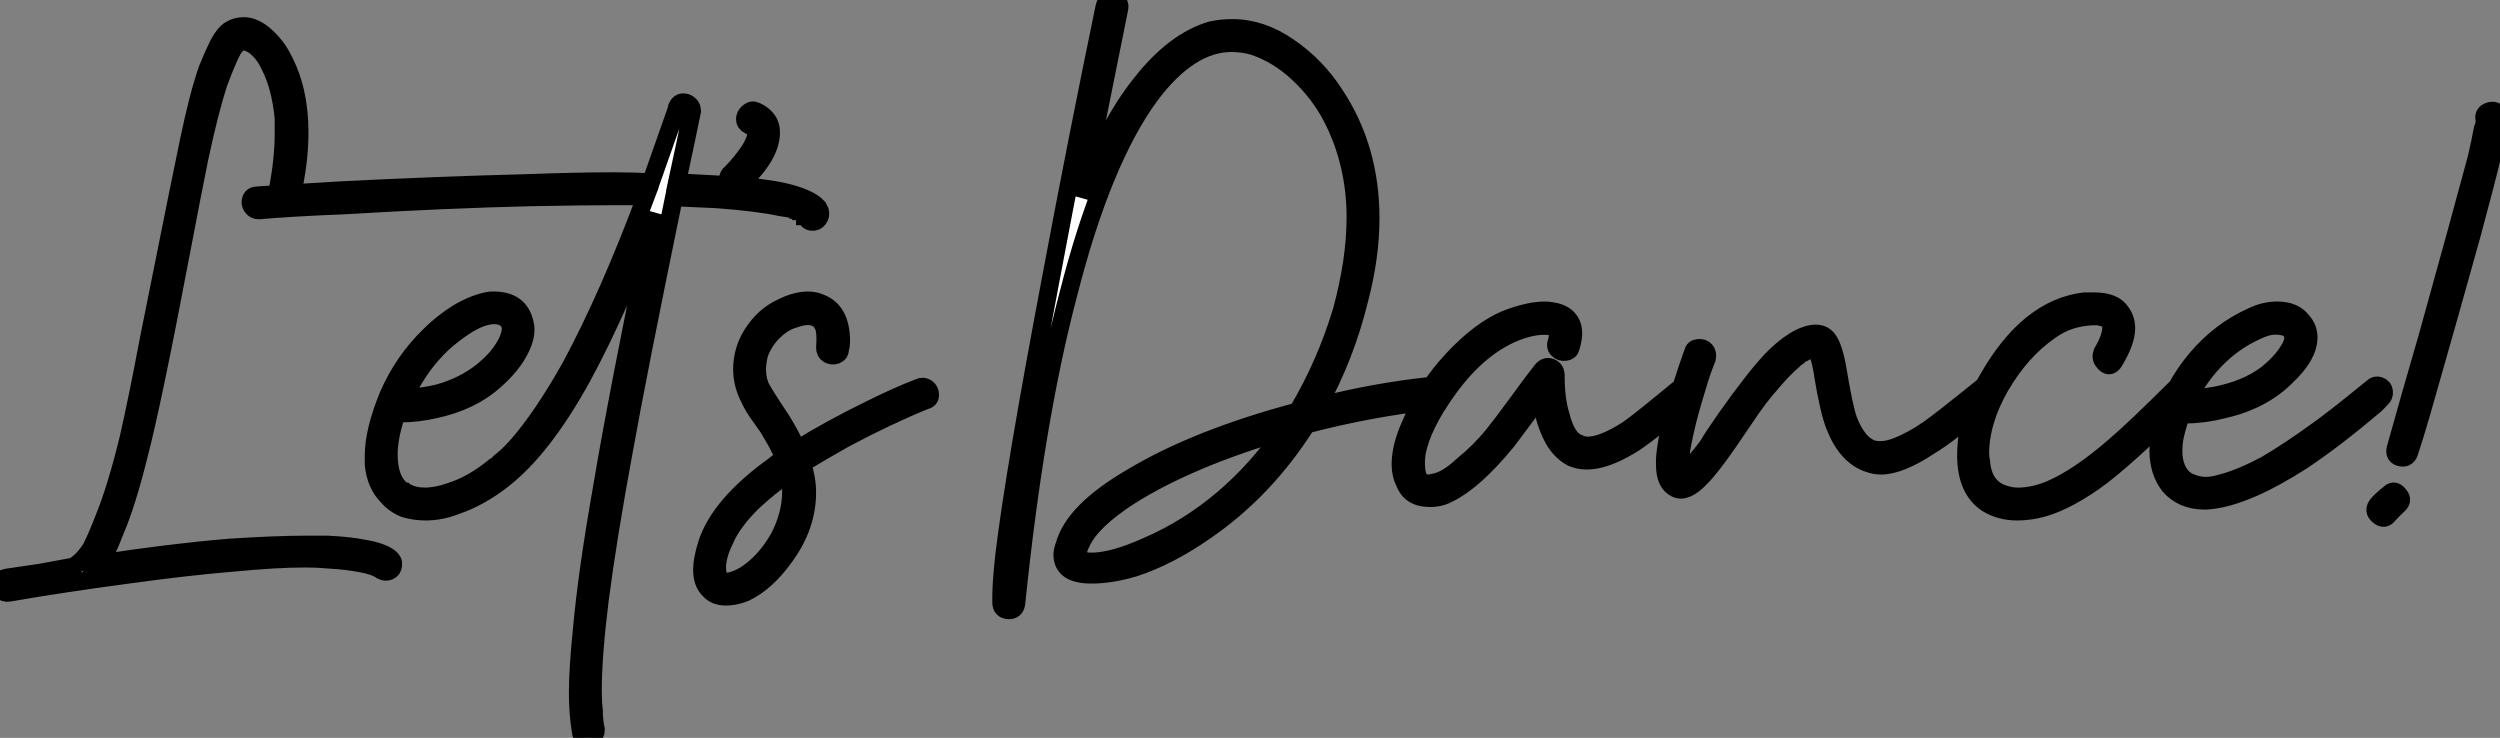 <?xml version="1.0" standalone="no"?>
<svg xmlns="http://www.w3.org/2000/svg" viewBox="-0.018 -28.509 139.869 41.283"><rect x="-0.018" y="-28.509" width="139.869" height="41.283" fill="#808080" stroke="none"/><path d="M0.50 4.65L0.50 4.65Q0.22 4.70 0.08 4.51Q-0.06 4.31 0 4.09Q0.06 3.86 0.34 3.81L0.34 3.81Q1.06 3.70 2.24 3.53L2.24 3.53Q3.19 3.36 4.09 3.19L4.09 3.19Q4.65 2.86 5.10 2.13L5.10 2.13Q5.43 1.46 5.82 0.45L5.82 0.45Q6.50-1.23 7.17-3.98L7.17-3.98Q7.67-6.16 8.29-9.46L8.29-9.46Q10.47-20.33 10.53-20.55L10.53-20.55Q11.09-23.24 11.59-24.64L11.59-24.64Q11.93-25.48 12.21-26.04L12.21-26.04Q12.54-26.66 12.88-26.85Q13.22-27.05 13.61-27.05L13.61-27.05Q14.22-27.05 14.84-26.49Q15.46-25.93 15.79-25.26L15.79-25.26Q16.74-23.52 16.74-21.11L16.74-21.11Q16.74-19.43 16.30-17.53L16.30-17.53Q16.18-17.08 15.85-17.14L15.85-17.14Q15.68-17.14 15.54-17.28Q15.40-17.42 15.46-17.58L15.46-17.58Q15.85-19.49 15.85-21L15.85-21Q15.85-21.45 15.85-21.90L15.85-21.90Q15.68-23.63 15.12-24.75L15.12-24.75Q14.84-25.37 14.50-25.70L14.50-25.70Q14.17-26.04 13.83-26.15L13.83-26.15Q13.61-26.21 13.50-26.21L13.50-26.21Q13.33-26.15 13.05-25.82L13.05-25.82Q12.94-25.59 12.82-25.37L12.82-25.37Q12.54-24.75 12.21-23.86L12.21-23.86Q11.70-22.29 11.14-19.66L11.14-19.66Q10.75-17.75 10.08-14.22L10.08-14.22Q8.51-5.94 7.73-2.97L7.73-2.97Q7.06-0.28 6.38 1.29L6.38 1.29Q5.94 2.46 5.54 3.02L5.54 3.02Q9.46 2.41 12.82 2.13L12.82 2.13Q15.40 1.96 17.14 1.96L17.14 1.96Q17.75 1.96 18.31 1.96L18.31 1.96Q19.54 2.02 20.33 2.18L20.33 2.18Q21.34 2.35 21.78 2.69L21.78 2.69Q22.01 2.86 21.98 3.11Q21.95 3.36 21.76 3.44Q21.56 3.53 21.34 3.42L21.34 3.42Q20.94 3.14 20.22 3.02L20.22 3.02Q19.43 2.86 18.37 2.80L18.37 2.80Q17.75 2.74 17.08 2.74L17.08 2.74Q15.46 2.74 13.05 2.97L13.05 2.97Q10.42 3.19 7.17 3.64L7.17 3.64Q3.42 4.14 0.50 4.65ZM14.39-17.58L14.39-17.58Q16.24-17.70 18.98-17.86L18.98-17.86Q24.53-18.14 29.29-18.26L29.29-18.26Q32.26-18.37 34.33-18.37L34.33-18.37Q35.45-18.37 36.40-18.31L36.40-18.31Q37.02-20.05 37.86-22.46L37.86-22.46Q37.86-22.46 37.86-22.51L37.86-22.51Q38.02-22.90 38.42-22.74L38.42-22.74Q38.53-22.68 38.58-22.62L38.58-22.62Q38.70-22.51 38.70-22.29L38.70-22.29Q38.36-20.61 37.86-18.31L37.86-18.31Q38.92-18.26 39.93-18.20L39.93-18.20Q42.28-18.09 43.68-17.81L43.68-17.81Q45.25-17.47 45.75-16.91L45.75-16.91Q45.81-16.80 45.86-16.69L45.86-16.69Q45.92-16.46 45.78-16.27Q45.64-16.07 45.39-16.10Q45.14-16.13 45.08-16.41L45.08-16.41L45.02-16.41L45.02-16.46Q44.97-16.46 44.91-16.52L44.91-16.52Q44.86-16.58 44.74-16.63L44.74-16.63Q44.63-16.69 44.52-16.69L44.52-16.69Q44.46-16.74 44.41-16.74L44.41-16.74L44.35-16.80Q44.07-16.86 43.68-16.91L43.68-16.91Q42.39-17.19 40.10-17.36L40.10-17.36Q38.92-17.42 37.69-17.47L37.69-17.47Q35.67-7.67 34.89-3.30L34.89-3.30Q33.99 1.57 33.54 5.04L33.54 5.04Q33.15 8.18 33.15 10.14L33.15 10.14Q33.15 10.75 33.21 11.26L33.21 11.26Q33.21 11.82 33.32 12.32L33.32 12.32Q33.32 12.60 33.12 12.71Q32.93 12.82 32.70 12.74Q32.48 12.66 32.48 12.43L32.48 12.43Q32.31 11.42 32.31 10.25L32.31 10.25Q32.31 8.90 32.54 6.66L32.54 6.66Q32.82 3.53 33.66-1.23L33.66-1.23Q34.50-6.27 36.62-16.58L36.62-16.58Q34.61-11.20 32.54-7.39L32.54-7.39Q30.35-3.42 28.11-1.68L28.11-1.68Q26.82-0.67 25.48-0.22L25.48-0.22Q24.64 0.11 23.80 0.11L23.80 0.11Q23.18 0.11 22.62-0.06L22.62-0.06Q22.06-0.28 21.67-0.73L21.67-0.73Q21-1.40 20.89-2.52L20.89-2.52Q20.89-2.74 20.89-3.02L20.89-3.02Q20.89-4.42 21.73-6.44L21.73-6.44Q22.57-8.34 24.02-9.74L24.02-9.74Q24.81-10.53 25.76-11.09L25.76-11.09Q26.66-11.59 27.44-11.70L27.44-11.70Q27.50-11.70 27.61-11.70L27.61-11.70Q29.06-11.70 29.34-10.42L29.34-10.42Q29.51-9.80 29.06-8.93Q28.62-8.06 27.66-7.22L27.66-7.22Q26.38-6.05 24.30-5.60L24.30-5.60Q23.30-5.38 22.46-5.38L22.46-5.38Q22.34-5.38 22.23-5.38L22.23-5.38Q22.18-5.21 22.06-5.04L22.06-5.04Q21.73-3.92 21.73-3.08L21.73-3.08Q21.73-1.57 22.57-1.01L22.57-1.01L22.62-1.01Q22.68-0.95 22.74-0.95L22.74-0.95Q23.18-0.73 23.74-0.73L23.74-0.73Q24.42-0.73 25.20-1.01L25.20-1.01Q26.43-1.40 27.66-2.41L27.66-2.41Q27.78-2.46 27.89-2.58L27.89-2.58Q27.94-2.58 28-2.69L28-2.69L28.06-2.74Q28.28-2.91 28.56-3.19L28.56-3.19Q29.06-3.70 29.57-4.37L29.57-4.37Q30.69-5.82 31.92-8.01L31.92-8.01Q34.05-11.98 36.12-17.53L36.12-17.53Q35.34-17.53 34.55-17.53L34.55-17.53Q32.59-17.53 29.62-17.47L29.62-17.47Q24.92-17.36 19.26-17.02L19.26-17.02Q16.41-16.91 14.45-16.74L14.45-16.74Q14.22-16.74 14.08-16.94Q13.94-17.14 14.03-17.36Q14.11-17.58 14.39-17.58ZM22.57-6.22L22.57-6.22Q22.79-6.22 23.02-6.27L23.02-6.27Q23.74-6.33 24.47-6.50L24.47-6.50Q26.54-7.06 27.83-8.57L27.83-8.57Q28.50-9.41 28.56-10.08L28.56-10.08Q28.56-10.58 28.11-10.78Q27.66-10.98 26.96-10.75Q26.26-10.53 25.20-9.69L25.20-9.69Q23.58-8.40 22.57-6.22ZM40.88-18.82L40.88-18.82Q41.44-19.38 41.89-20.05L41.89-20.05Q42.22-20.55 42.28-20.94L42.28-20.94Q42.34-21.17 42.28-21.22L42.28-21.22Q42.17-21.39 41.89-21.50L41.89-21.50Q41.66-21.62 41.66-21.84Q41.66-22.06 41.86-22.23Q42.06-22.40 42.28-22.29L42.28-22.29Q43.12-21.90 43.12-21.11L43.12-21.11Q43.12-19.82 41.50-18.31L41.50-18.31Q41.22-17.98 40.94-18.26L40.94-18.26Q40.54-18.54 40.88-18.82ZM46.98-8.96L46.98-8.96Q46.98-8.74 46.76-8.65Q46.54-8.57 46.34-8.68Q46.14-8.79 46.14-9.07L46.14-9.07Q46.20-9.80 46.09-10.19L46.09-10.19Q45.92-10.64 45.58-10.75L45.58-10.75Q45.19-10.92 44.52-10.70L44.52-10.70Q43.90-10.53 43.46-10.14L43.46-10.14Q42.73-9.52 42.45-8.68L42.45-8.68Q42.34-8.23 42.34-7.84L42.34-7.84Q42.34-7.34 42.50-6.94L42.50-6.94Q42.56-6.72 43.68-5.04L43.68-5.04Q44.24-4.14 44.58-3.36L44.58-3.36Q46.37-4.48 48.66-5.60L48.66-5.60Q50.23-6.38 51.41-6.83L51.41-6.83Q51.63-6.94 51.83-6.80Q52.02-6.66 52.02-6.41Q52.02-6.16 51.74-6.10L51.74-6.10Q49.67-5.26 47.26-3.98L47.26-3.98Q45.86-3.19 44.86-2.58L44.86-2.58Q45.14-1.74 45.14-0.95L45.14-0.95Q45.14 0.95 43.85 2.69L43.85 2.69Q42.84 4.09 41.66 4.65L41.66 4.65Q41.10 4.87 40.60 4.87L40.60 4.87Q39.98 4.87 39.65 4.48L39.65 4.48Q39.26 4.09 39.26 3.36L39.26 3.36Q39.26 2.80 39.54 1.90L39.54 1.90Q40.26-0.28 43.29-2.46L43.29-2.46Q43.57-2.69 43.85-2.91L43.85-2.91Q43.57-3.58 43.12-4.31L43.12-4.31Q43.01-4.54 42.56-5.15Q42.11-5.77 41.94-6.16L41.94-6.16Q41.50-7 41.50-7.84L41.50-7.84Q41.50-8.90 42.06-9.80L42.06-9.80Q42.73-10.86 43.74-11.31L43.74-11.31Q44.52-11.70 45.19-11.70L45.19-11.70Q45.58-11.70 45.92-11.54L45.92-11.54Q47.04-11.09 47.04-9.41L47.04-9.41Q47.04-9.18 46.98-8.96ZM40.43 4.03L40.43 4.03Q40.54 4.09 40.71 4.03L40.71 4.03Q41.10 3.98 41.61 3.70L41.61 3.70Q42.78 2.97 43.57 1.57L43.57 1.57Q44.24 0.28 44.24-1.01L44.24-1.01Q44.24-1.57 44.13-2.07L44.13-2.07Q42.95-1.23 42.06-0.39L42.06-0.39Q40.94 0.73 40.54 1.68L40.54 1.68Q40.15 2.46 40.10 3.14L40.10 3.14Q40.10 3.47 40.15 3.70L40.15 3.70Q40.21 3.98 40.43 4.03Z" fill="white" stroke="black" transform="scale(1,1)"/><path d="M61.77-28.11L61.77-28.11Q61.82-28.39 62.05-28.48Q62.27-28.56 62.47-28.42Q62.66-28.28 62.61-28.06L62.61-28.06Q61.66-23.30 60.48-17.47L60.48-17.47Q61.94-21.50 63.84-23.86L63.84-23.86Q65.69-26.21 67.76-26.82L67.76-26.82Q68.32-26.94 68.94-26.94L68.94-26.94Q70.56-26.94 72.10-25.87Q73.64-24.81 74.65-23.24L74.65-23.24Q76.66-20.22 76.66-16.30L76.66-16.30Q76.66-14.17 76.05-11.82L76.05-11.82Q75.26-8.57 73.70-5.77L73.70-5.77Q76.94-6.61 80.19-6.94L80.19-6.94Q80.64-7 80.70-6.55L80.70-6.55Q80.70-6.16 80.36-6.10L80.36-6.10Q76.72-5.71 73.08-4.76L73.08-4.76Q70.73-1.06 67.37 1.23L67.37 1.23Q65.35 2.63 63.45 3.25L63.45 3.25Q62.16 3.64 61.04 3.64L61.04 3.64Q59.42 3.64 59.42 2.52L59.42 2.52Q59.42 2.30 59.53 2.02L59.53 2.02Q60.03 0.11 63.28-1.79L63.28-1.79Q66.92-3.98 72.58-5.49L72.58-5.49Q74.14-8.12 75.04-11.09L75.04-11.09Q75.82-13.94 75.82-16.35L75.82-16.35Q75.82-17.86 75.49-19.26L75.49-19.26Q75.15-20.72 74.45-22.04Q73.75-23.35 72.60-24.42Q71.46-25.48 70.11-25.93L70.11-25.93Q69.50-26.10 68.88-26.10L68.88-26.10Q66.53-26.10 64.34-23.18L64.34-23.18Q61.66-19.54 59.75-12.04L59.75-12.04Q57.90-5.04 56.84 5.26L56.84 5.26Q56.78 5.66 56.39 5.63Q56 5.60 56 5.21L56 5.21Q56 4.98 56 4.82L56 4.82Q56 4.09 56.17 2.52L56.17 2.52Q56.73-2.13 58.80-13.05L58.80-13.05Q60.26-20.83 61.77-28.11ZM60.26 2.52L60.26 2.52Q60.37 2.91 61.04 2.91L61.04 2.91Q62.27 2.91 64.23 2.02L64.23 2.02Q68.71 0.06 71.85-4.42L71.85-4.42Q66.53-2.86 63.22-0.78L63.22-0.78Q61.04 0.62 60.48 1.85L60.48 1.85Q60.26 2.30 60.26 2.52ZM60.26 2.58L60.26 2.58L60.31 2.58Q60.31 2.58 60.26 2.58ZM94.08-6.89L94.08-6.89Q94.30-7.06 94.53-6.97Q94.75-6.89 94.78-6.66Q94.81-6.44 94.64-6.27L94.64-6.27Q91.90-3.98 91.17-3.58L91.17-3.58Q89.77-2.74 88.76-2.74L88.76-2.74Q88.31-2.74 87.92-2.91L87.92-2.91Q87.19-3.30 86.77-4.20Q86.35-5.10 86.30-5.82L86.30-5.82Q86.24-6.10 86.24-6.44L86.24-6.44Q85.96-6.05 85.62-5.60L85.62-5.60Q84.73-4.42 84.28-3.81L84.28-3.81Q82.43-1.57 81.03-0.90L81.03-0.90Q80.42-0.56 79.63-0.67Q78.85-0.78 78.57-1.51L78.57-1.51Q78.34-1.96 78.34-2.52L78.34-2.52Q78.34-3.53 78.90-4.76L78.90-4.76Q79.74-6.78 81.26-8.40L81.26-8.40Q82.77-10.02 84.22-10.64L84.22-10.64Q85.51-11.14 86.41-11.14L86.41-11.14Q86.63-11.14 86.86-11.09L86.86-11.09Q87.58-10.98 87.86-10.47L87.86-10.47Q88.14-9.97 87.86-9.07L87.86-9.07Q87.81-8.85 87.56-8.82Q87.30-8.79 87.14-8.96Q86.97-9.13 87.08-9.41L87.08-9.41Q87.30-10.19 86.74-10.25L86.74-10.25Q86.02-10.36 85.01-10.02L85.01-10.02Q82.82-9.24 81.03-6.78L81.03-6.78Q79.52-4.70 79.24-3.14L79.24-3.14Q79.13-2.24 79.35-1.74L79.35-1.74Q79.63-1.34 80.19-1.51L80.19-1.51Q80.92-1.62 81.87-2.52L81.87-2.52Q82.71-3.19 83.50-4.14L83.50-4.14Q84-4.76 84.90-5.99Q85.79-7.22 86.24-7.78L86.24-7.78Q86.46-8.06 86.74-7.95Q87.02-7.84 87.02-7.50L87.02-7.50Q87.02-6.16 87.30-5.26L87.30-5.26Q87.64-3.92 88.31-3.70L88.31-3.70Q88.54-3.58 88.82-3.58L88.82-3.58Q89.66-3.58 91.06-4.48L91.06-4.48Q91.50-4.76 94.08-6.89ZM110.94-6.89L110.94-6.89Q111.16-7.06 111.38-6.97Q111.61-6.89 111.64-6.66Q111.66-6.44 111.50-6.27L111.50-6.27Q108.92-4.14 107.97-3.58L107.97-3.58Q106.29-2.46 105.22-2.46L105.22-2.46Q104.89-2.46 104.55-2.58L104.55-2.58Q103.32-2.97 102.65-4.65L102.65-4.65Q102.31-5.49 101.98-7.50L101.98-7.50L101.98-7.50L101.98-7.56Q101.81-8.51 101.64-8.90L101.64-8.90Q101.58-8.96 101.58-9.02L101.58-9.02L101.53-9.02Q101.53-9.02 101.47-9.02L101.47-9.02Q101.42-9.02 101.36-8.96L101.36-8.96L101.25-8.96Q101.14-8.90 101.08-8.90L101.08-8.90Q100.97-8.79 100.80-8.74L100.80-8.74Q100.69-8.68 100.58-8.57L100.58-8.57Q100.41-8.46 100.30-8.34L100.30-8.34Q99.79-7.90 99.23-7.25Q98.67-6.61 98.39-6.24Q98.11-5.88 97.47-4.93Q96.82-3.98 96.71-3.81L96.71-3.81Q95.70-2.35 95.14-1.79L95.14-1.79Q94.30-0.90 93.74-1.18L93.74-1.18Q93.13-1.46 93.13-2.52L93.13-2.52Q93.13-2.63 93.13-2.80L93.13-2.80Q93.18-3.75 93.58-5.26L93.58-5.26Q94.08-7.06 94.70-8.79L94.70-8.79Q94.75-9.02 95.00-9.04Q95.26-9.07 95.40-8.90Q95.54-8.74 95.48-8.46L95.48-8.46Q95.20-7.78 94.92-6.83L94.92-6.83Q94.47-5.38 94.25-4.37L94.25-4.37Q94.08-3.64 94.02-3.14L94.02-3.14Q93.97-2.86 93.97-2.58L93.97-2.58Q93.97-2.46 93.97-2.38Q93.97-2.30 93.97-2.24L93.97-2.24Q94.02-2.07 94.08-1.96L94.08-1.96Q94.19-2.07 94.30-2.18L94.30-2.18Q94.70-2.46 95.54-3.58L95.54-3.58Q95.76-3.98 96.54-5.10Q97.33-6.22 97.92-6.97Q98.50-7.73 99.12-8.40L99.12-8.40Q100.18-9.46 101.00-9.74Q101.81-10.02 102.20-9.58L102.20-9.58Q102.59-9.13 102.82-7.67L102.82-7.67Q103.15-5.71 103.38-5.04L103.38-5.04Q103.94-3.58 104.83-3.36L104.83-3.36Q105.39-3.25 106.12-3.53L106.12-3.53Q106.96-3.86 107.86-4.48L107.86-4.48Q108.58-4.98 110.94-6.89ZM121.86-6.94L121.86-6.94Q122.08-7.17 122.28-7.06Q122.47-6.94 122.53-6.75Q122.58-6.55 122.42-6.33L122.42-6.33Q118.89-2.80 117.15-1.57L117.15-1.57Q115.30-0.28 113.90 0L113.90 0Q113.34 0.11 112.84 0.11L112.84 0.11Q111.89 0.11 111.16-0.34L111.16-0.34Q109.98-1.12 109.98-3.02L109.98-3.02Q109.98-5.21 111.22-7.34L111.22-7.34Q113.46-11.26 116.59-11.65L116.59-11.65Q116.87-11.65 117.15-11.65L117.15-11.65Q118.27-11.65 118.66-11.03L118.66-11.03Q118.94-10.64 118.94-10.14L118.94-10.14Q118.94-9.41 118.27-8.29L118.27-8.29Q117.99-7.84 117.66-8.29L117.66-8.29Q117.49-8.51 117.60-8.79L117.60-8.79Q118.10-9.63 118.10-10.19L118.10-10.19Q118.10-10.53 117.82-10.70L117.82-10.70Q117.77-10.70 117.77-10.70L117.77-10.70Q117.66-10.75 117.66-10.75L117.66-10.75Q117.54-10.75 117.52-10.78Q117.49-10.81 117.49-10.81L117.49-10.81Q117.21-10.81 117.04-10.81L117.04-10.81Q115.70-10.75 114.69-10.02L114.69-10.02Q113.06-8.90 111.89-6.89L111.89-6.89Q110.77-4.93 110.77-3.14L110.77-3.14Q110.77-2.91 110.82-2.69L110.82-2.69Q110.94-1.18 112.17-0.84L112.17-0.84Q112.50-0.73 112.90-0.73L112.90-0.73Q113.74-0.73 114.69-1.12L114.69-1.12Q116.26-1.79 118.27-3.53L118.27-3.53Q119.39-4.48 121.86-6.94ZM122.02-5.38L122.02-5.38Q121.86-4.87 121.74-4.42L121.74-4.42Q121.58-3.86 121.58-3.30L121.58-3.30Q121.58-2.13 122.30-1.62L122.30-1.62Q122.70-1.40 123.17-1.34Q123.65-1.29 124.21-1.46L124.21-1.46Q125.33-1.74 126.78-2.52L126.78-2.52Q128.02-3.25 129.42-4.26L129.42-4.26Q130.54-5.04 132.72-6.83L132.72-6.83Q132.89-7 133.11-6.92Q133.34-6.83 133.36-6.61Q133.39-6.38 133.22-6.22L133.22-6.22Q133.22-6.22 132.89-5.88L132.89-5.88Q130.65-3.98 128.80-2.74L128.80-2.74Q127.23-1.74 126.06-1.23L126.06-1.23Q124.54-0.56 123.42-0.50L123.42-0.50Q123.37-0.50 123.31-0.50L123.31-0.50Q122.08-0.50 121.35-1.34L121.35-1.34Q120.74-2.13 120.74-3.30L120.74-3.30Q120.74-4.03 120.96-4.87L120.96-4.87Q121.52-6.83 122.86-8.43Q124.21-10.02 126-10.81L126-10.81Q126.67-11.14 127.40-11.14L127.40-11.14Q128.35-11.14 128.80-10.53L128.80-10.53Q129.14-10.14 129.14-9.63L129.14-9.63Q129.14-8.62 127.90-7.45L127.90-7.45Q126.56-6.10 124.38-5.60L124.38-5.60Q123.26-5.32 122.30-5.32L122.30-5.32Q122.14-5.32 122.02-5.38ZM122.36-6.16L122.36-6.16L122.47-6.22Q122.64-6.22 122.70-6.22L122.70-6.22Q123.31-6.27 123.93-6.38L123.93-6.38Q125.66-6.72 126.78-7.56L126.78-7.56Q127.62-8.23 128.02-8.90L128.02-8.90Q128.24-9.24 128.27-9.49Q128.30-9.74 128.24-9.86L128.24-9.86Q128.07-10.19 127.68-10.25L127.68-10.25Q127.12-10.36 126.56-10.14L126.56-10.14Q123.87-9.07 122.36-6.16ZM139.83-22.06L139.83-22.06Q139.89-21.90 139.78-21.28L139.78-21.28L139.61-20.44Q139.50-20.05 139.44-19.88L139.44-19.88Q139.05-18.26 138.26-15.34L138.26-15.34Q137.14-11.31 135.46-5.43L135.46-5.43Q135.07-4.09 134.79-3.25L134.79-3.25Q134.68-2.86 134.34-2.91L134.34-2.91Q133.90-2.97 134.01-3.42L134.01-3.42Q134.79-6.22 135.80-9.69L135.80-9.69Q137.70-16.52 138.54-19.66L138.54-19.66Q138.77-20.66 138.88-21.28L138.88-21.28Q138.99-21.56 138.99-21.73L138.99-21.73Q138.99-21.78 138.99-21.78L138.99-21.78Q138.88-22.18 139.27-22.29L139.27-22.29Q139.61-22.40 139.83-22.06ZM133-0.28L133-0.28Q133.17-0.50 133.67-0.90L133.67-0.90Q133.95-1.18 134.23-0.78L134.23-0.78Q134.46-0.50 134.12-0.22L134.12-0.22Q134.06-0.17 134.01-0.11L134.01-0.11Q133.95-0.06 133.95-0.06L133.95-0.06Q133.84 0.06 133.76 0.14Q133.67 0.22 133.62 0.28L133.62 0.28Q133.39 0.62 133.06 0.34L133.06 0.34Q132.72 0.06 133-0.28ZM138.99-21.90L138.99-21.90Z" fill="white" stroke="black" transform="scale(1,1)"/></svg>